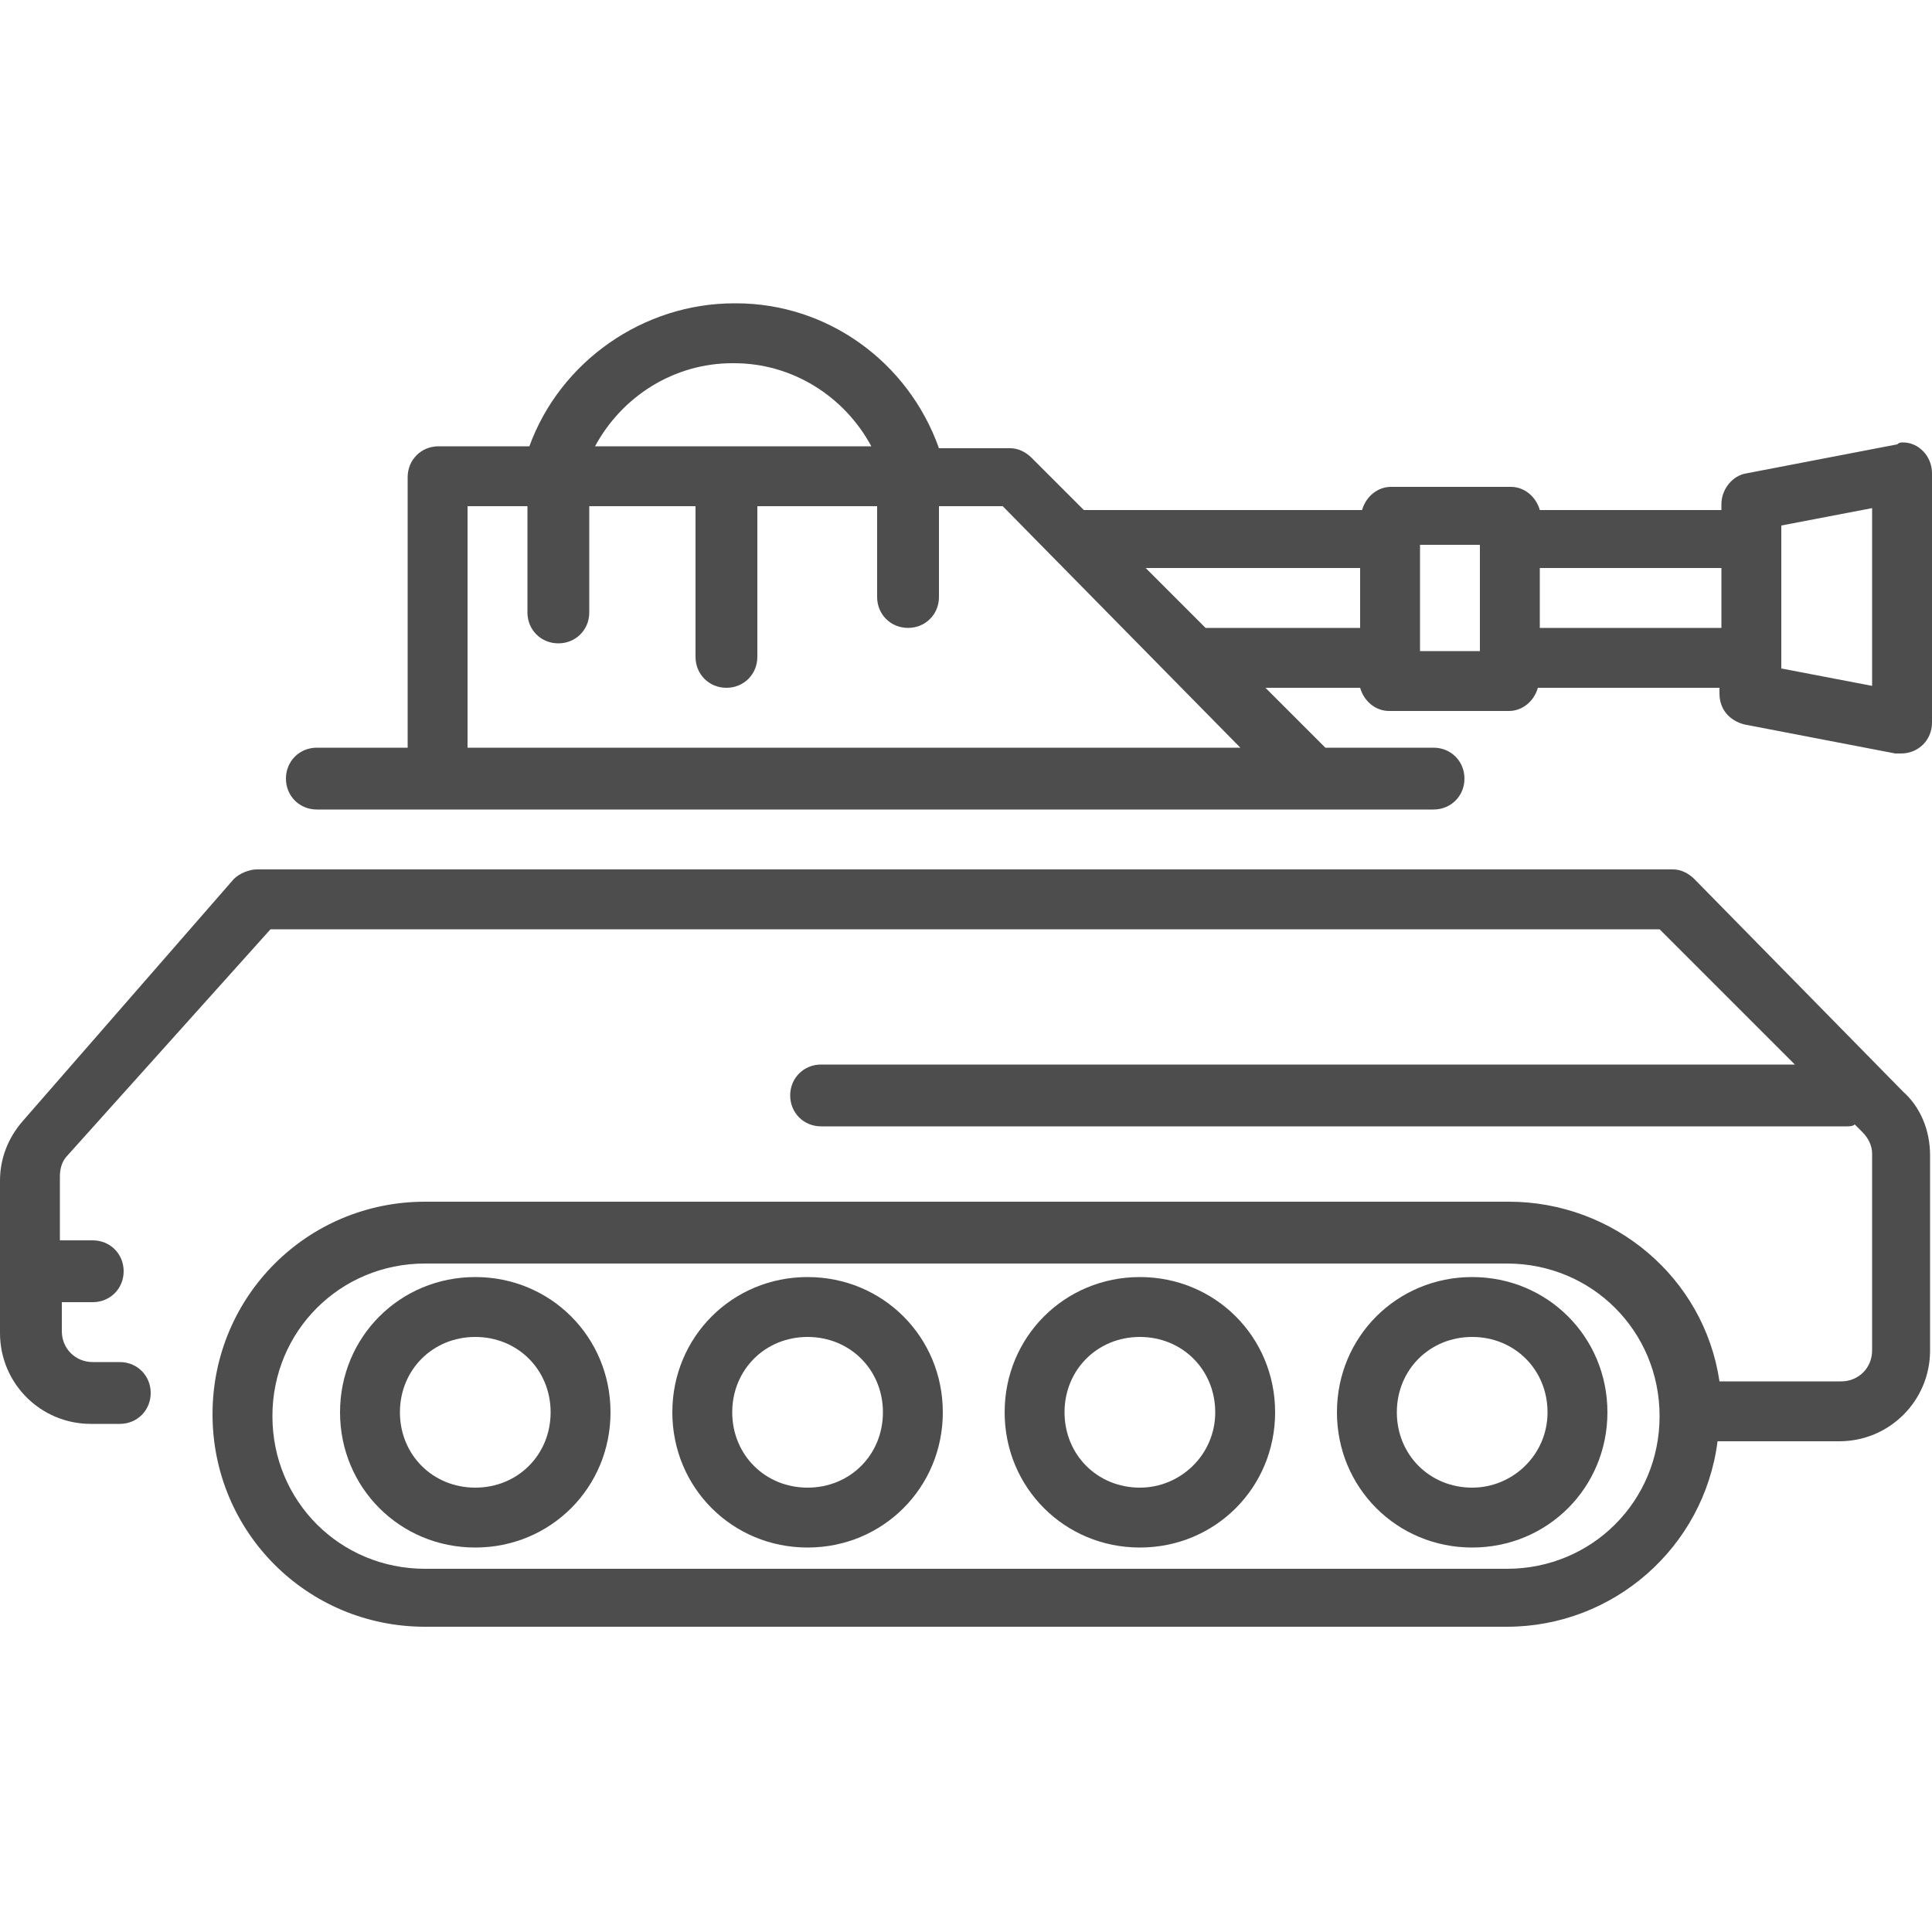 <svg enable-background="new 0 0 100 68.6" viewBox="0 0 100 68.6" xmlns="http://www.w3.org/2000/svg" width="81" height="81" fill="#4d4d4d"><path d="m24.6 50.4c-3.9 0-7 3.1-7 7s3.1 7 7 7 7-3.1 7-7-3.1-7-7-7zm0 10.9c-2.2 0-3.9-1.7-3.9-3.9s1.7-3.9 3.9-3.9 3.9 1.7 3.9 3.9-1.7 3.9-3.9 3.9z"/><path d="m41.8 50.4c-3.9 0-7 3.1-7 7s3.1 7 7 7 7-3.1 7-7-3.1-7-7-7zm0 10.9c-2.2 0-3.9-1.7-3.9-3.9s1.7-3.9 3.9-3.9 3.9 1.7 3.9 3.9-1.7 3.9-3.9 3.9z"/><path d="m59 50.4c-3.9 0-7 3.1-7 7s3.1 7 7 7 7-3.1 7-7-3.1-7-7-7zm0 10.9c-2.2 0-3.9-1.7-3.9-3.9s1.7-3.9 3.9-3.9 3.9 1.7 3.9 3.9-1.8 3.9-3.9 3.9z"/><path d="m76.2 50.4c-3.9 0-7 3.1-7 7s3.1 7 7 7 7-3.1 7-7-3.1-7-7-7zm0 10.9c-2.2 0-3.9-1.7-3.9-3.9s1.7-3.9 3.9-3.9 3.9 1.7 3.9 3.9-1.8 3.9-3.9 3.9z"/><path d="m87.7 29.8c-.3-.3-.7-.5-1.1-.5h-73.3c-.4 0-.9.2-1.2.5l-10.9 12.5c-.8.9-1.2 2-1.2 3.1v7.9c0 2.6 2.1 4.7 4.7 4.7h1.5c.9 0 1.6-.7 1.6-1.6s-.7-1.6-1.6-1.6h-1.4c-.9 0-1.6-.7-1.6-1.6v-1.5h1.6c.9 0 1.6-.7 1.6-1.6s-.7-1.6-1.6-1.6h-1.7v-3.3c0-.4.1-.8.4-1.1l10.5-11.7h71.9l7 7h-50.4c-.9 0-1.6.7-1.6 1.6s.7 1.6 1.6 1.6h53.1c.1 0 .3 0 .4-.1l.4.4c.3.3.5.7.5 1.1v10.2c0 .9-.7 1.6-1.6 1.6h-6.3c-.8-5.4-5.5-9.3-10.9-9.3h-56.1c-6.1 0-11 4.9-11 11s4.9 11 11 11h56c5.5 0 10.2-4.1 10.9-9.6h6.3c2.6 0 4.7-2.1 4.7-4.7v-10.1c0-1.3-.5-2.5-1.4-3.3zm-9.7 35.7h-56c-4.4 0-7.9-3.5-7.9-7.9s3.5-7.9 7.9-7.9h56c4.4 0 7.9 3.5 7.9 7.9s-3.5 7.9-7.9 7.9z"/><path d="m98.2 7.3-7.8 1.5c-.7.1-1.3.8-1.3 1.6v.3h-9.4c-.2-.7-.8-1.2-1.5-1.2h-6.2c-.7 0-1.3.5-1.5 1.2h-14.4l-2.7-2.7c-.3-.3-.7-.5-1.1-.5h-3.7c-1.6-4.5-5.8-7.5-10.5-7.5h-.1c-4.7 0-9 3-10.6 7.4h-4.7c-.9 0-1.6.7-1.6 1.6v14h-4.7c-.9 0-1.6.7-1.6 1.6s.7 1.6 1.6 1.6h57.8c.9 0 1.6-.7 1.6-1.6s-.7-1.6-1.6-1.6h-5.6l-3.1-3.1h4.9c.2.7.8 1.2 1.5 1.2h6.2c.7 0 1.3-.5 1.5-1.2h9.4v.3c0 .8.5 1.4 1.3 1.6l7.8 1.5h.3c.9 0 1.6-.7 1.6-1.6v-12.9c0-.9-.7-1.6-1.5-1.6-.1 0-.2 0-.3.1zm-60.3-4.2h.1c3 0 5.7 1.7 7.1 4.3h-14.3c1.4-2.6 4.1-4.3 7.1-4.3zm-13.7 19.9v-12.5h3.1v5.5c0 .9.7 1.6 1.6 1.6s1.6-.7 1.6-1.6v-5.5h5.5v7.8c0 .9.7 1.6 1.6 1.6s1.6-.7 1.6-1.6v-7.8h6.2v4.7c0 .9.7 1.6 1.6 1.6s1.6-.7 1.6-1.6v-4.7h3.3l12.3 12.5zm46.1-6.2h-7.9l-3.1-3.1h11.1v3.1zm6.3 1.2h-3.1v-5.5h3.1zm12.5-1.2h-9.4v-3.1h9.4zm7.8 3-4.7-.9v-7.4l4.7-.9z"/></svg>